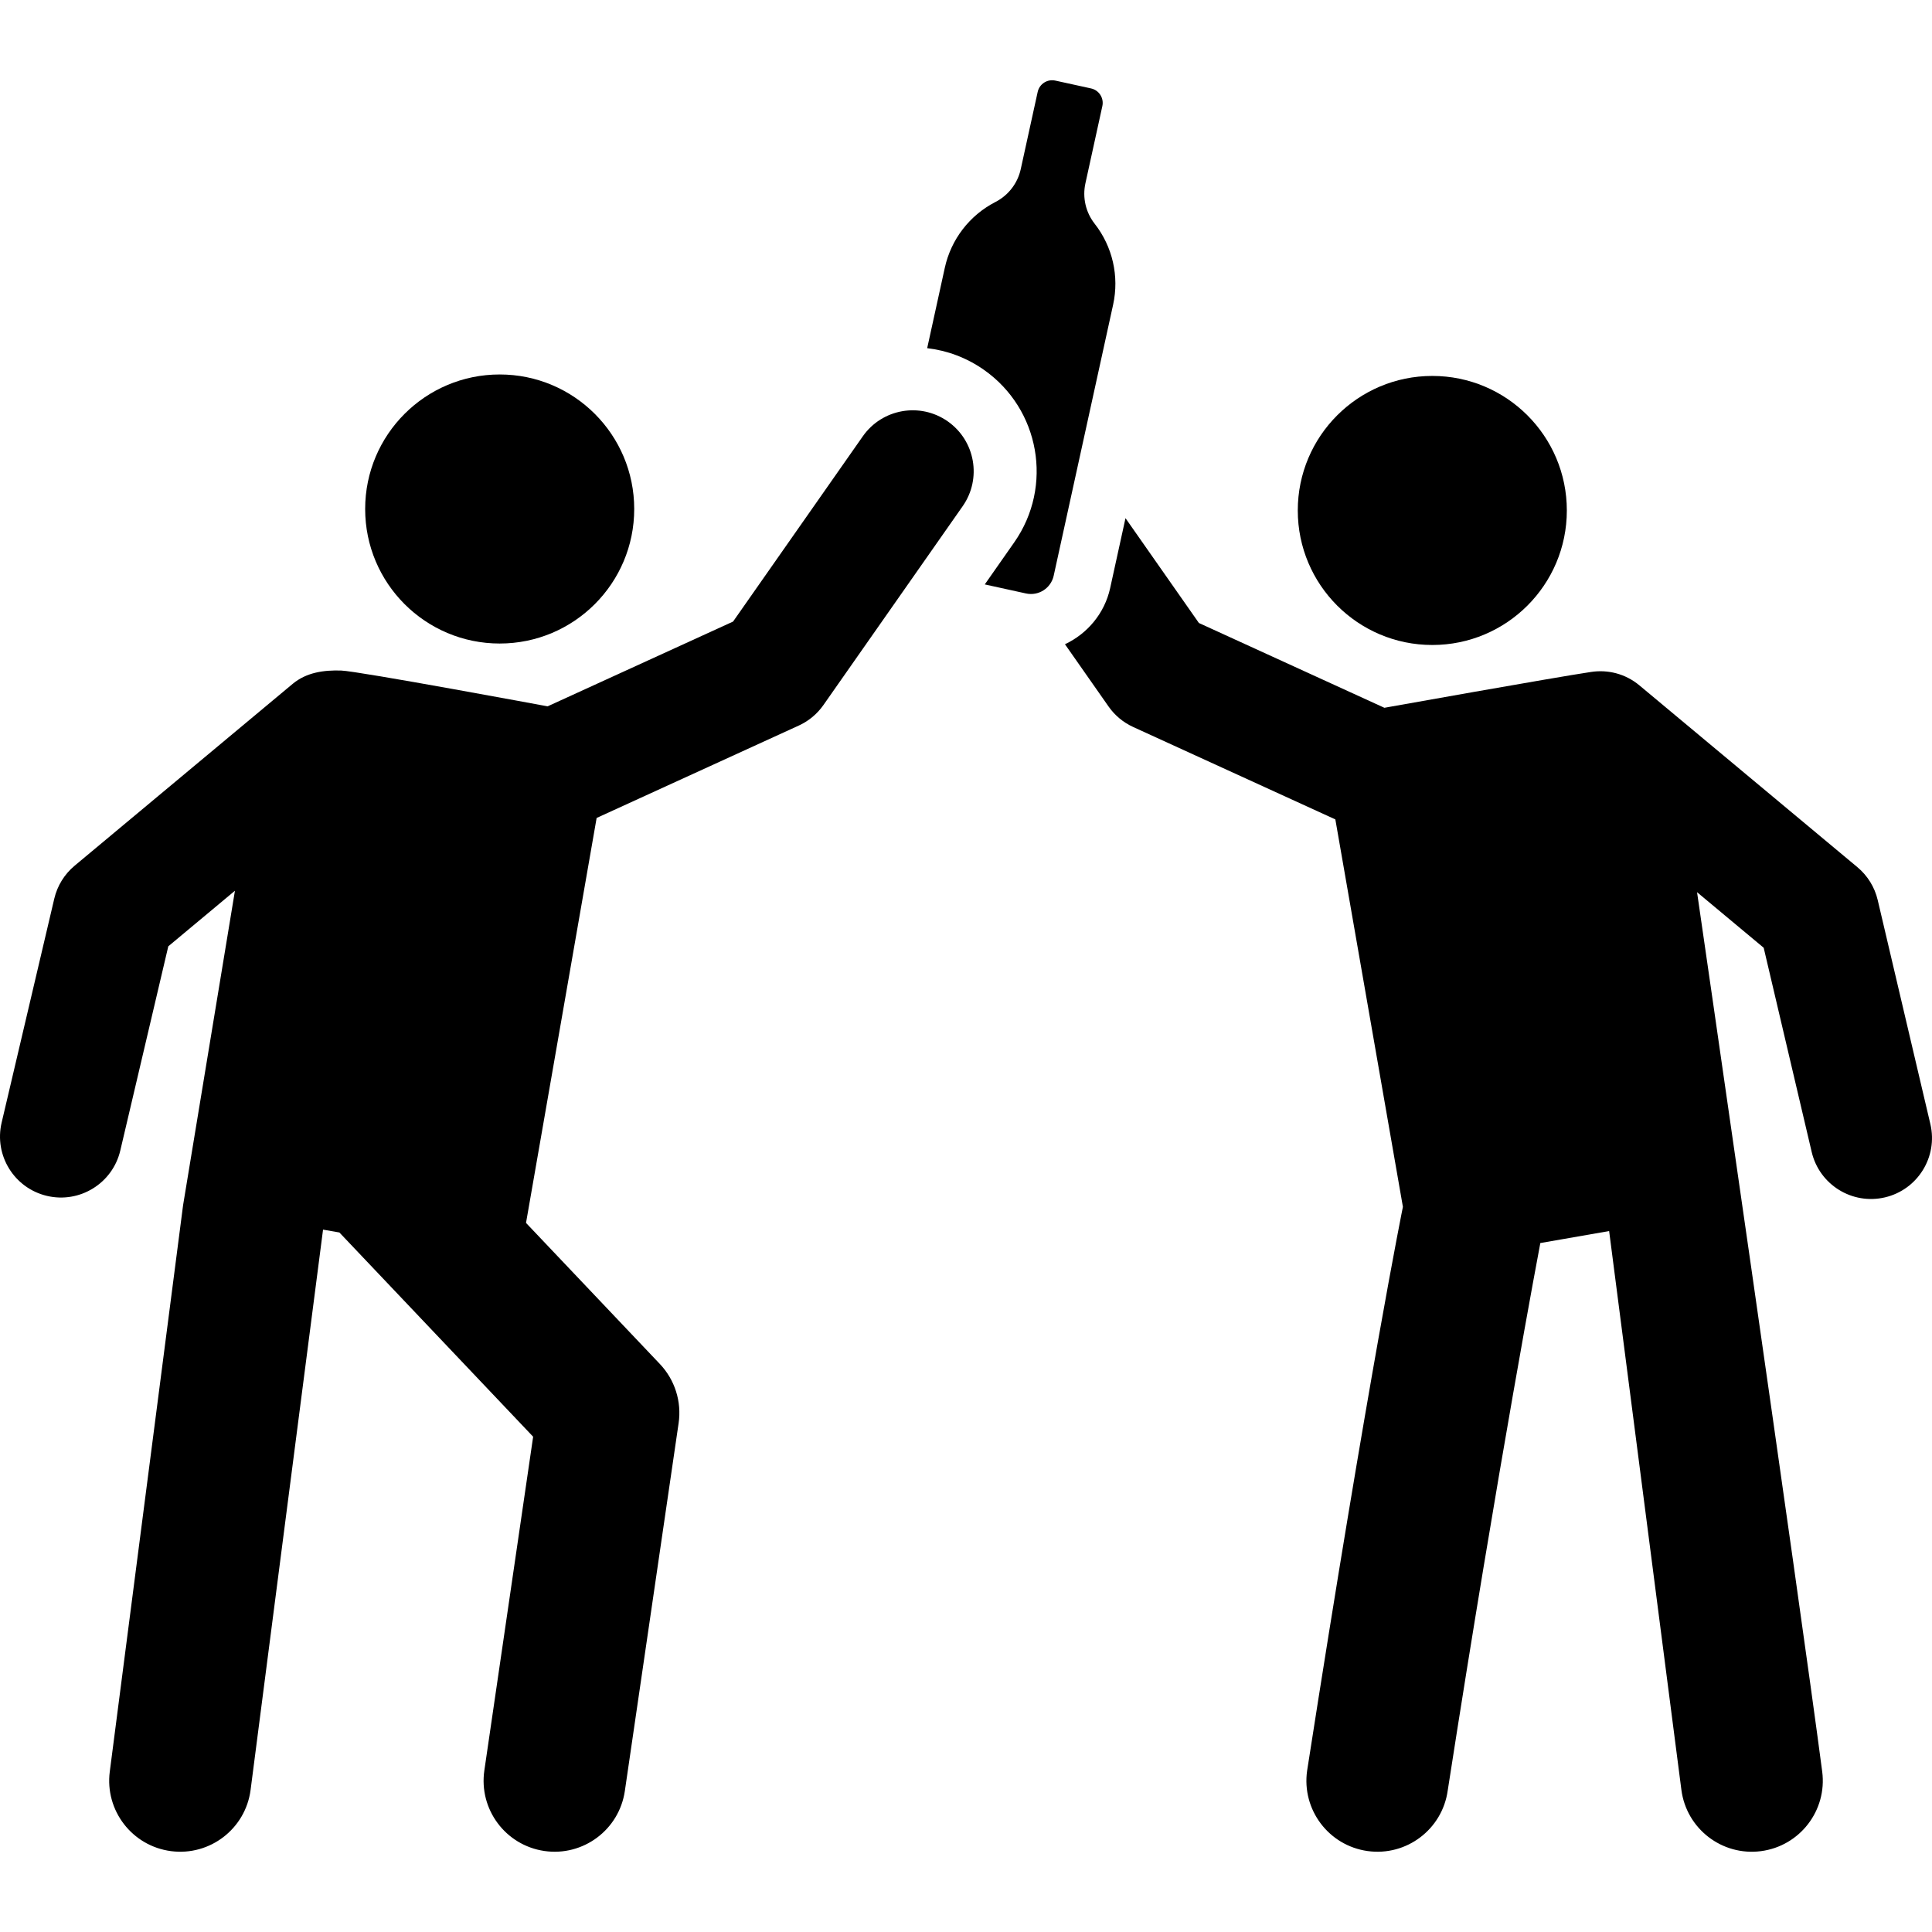 <?xml version="1.0" encoding="iso-8859-1"?>
<!-- Uploaded to: SVG Repo, www.svgrepo.com, Generator: SVG Repo Mixer Tools -->
<svg fill="#000000" height="800px" width="800px" version="1.1" id="Layer_1" xmlns="http://www.w3.org/2000/svg" xmlns:xlink="http://www.w3.org/1999/xlink" 
	 viewBox="0 0 512 512" xml:space="preserve">
<g>
	<g>
		<path d="M290.092,59.286c-2.372-3.026-3.268-6.953-2.445-10.708l4.487-20.464c0.465-2.119-0.877-4.214-2.996-4.679l-9.462-2.075
			c-2.118-0.465-4.213,0.876-4.679,2.996l-4.487,20.464c-0.823,3.755-3.281,6.947-6.701,8.704
			c-6.852,3.518-11.775,9.913-13.424,17.436l-4.672,21.308c5.231,0.609,10.391,2.487,15.008,5.72
			c14.857,10.404,18.468,30.881,8.064,45.738l-7.809,11.152l10.921,2.395c3.325,0.729,6.613-1.375,7.342-4.702l15.75-71.83
			C296.639,73.216,294.843,65.348,290.092,59.286z"/>
	</g>
</g>
<g>
	<g>
		<circle cx="132.423" cy="134.889" r="35.651"/>
	</g>
</g>
<g>
	<g>
		<path d="M251.149,111.657c-7.307-5.115-17.379-3.342-22.496,3.966l-34.38,49.097l-49.15,22.467c0,0-50.271-9.356-54.727-9.488
			c-4.484-0.133-9.127,0.439-12.842,3.537L19.767,229.43c-2.689,2.244-4.577,5.3-5.379,8.709L0.432,297.508
			c-2.042,8.684,3.344,17.379,12.028,19.42c8.675,2.04,17.376-3.337,19.42-12.028l12.721-54.117l17.66-14.728l-13.743,83.342
			c0,0-19.197,148.335-19.426,150.102c-1.332,10.305,5.942,19.74,16.247,21.073c10.307,1.332,19.74-5.943,21.073-16.247
			l19.198-148.46l4.33,0.755l51.347,54.123l-12.931,88.448c-1.504,10.282,5.613,19.836,15.895,21.338
			c10.26,1.504,19.832-5.596,21.338-15.895l14.252-97.489c0.835-5.709-0.997-11.485-4.968-15.672l-35.472-37.39
			c1.884-10.801,18.713-107.315,18.713-107.315l53.584-24.494c2.616-1.196,4.865-3.069,6.516-5.425l36.901-52.696
			C260.232,126.845,258.456,116.773,251.149,111.657z"/>
	</g>
</g>
<g>
	<g>
		<path d="M511.568,297.891l-13.956-59.37c-0.801-3.409-2.689-6.466-5.379-8.709l-57.787-48.194
			c-3.717-3.099-8.415-4.231-12.848-3.537c-9.661,1.436-54.723,9.488-54.723,9.488l-49.15-22.467l-19.456-27.784l-4.064,18.533
			c-1.464,6.678-6.041,12.101-11.981,14.876l11.558,16.505c1.65,2.356,3.9,4.23,6.516,5.425l53.584,24.494l17.903,102.673
			c0,0-9.068,44.619-25.393,149.483c-1.438,10.291,5.739,19.8,16.029,21.238c10.294,1.438,19.8-5.742,21.238-16.029
			c13.451-86.712,24.543-145.097,24.543-145.097l18.234-3.179l19.149,148.087c1.335,10.318,10.781,17.579,21.073,16.247
			c10.305-1.332,17.579-10.767,16.247-21.073c-6.037-46.128-33.169-233.062-33.169-233.062l17.66,14.728l12.721,54.118
			c2.04,8.68,10.73,14.068,19.421,12.028C508.224,315.27,513.609,306.575,511.568,297.891z"/>
	</g>
</g>
<g>
	<g>
		<circle cx="379.576" cy="135.278" r="35.651"/>
	</g>
</g>
</svg>